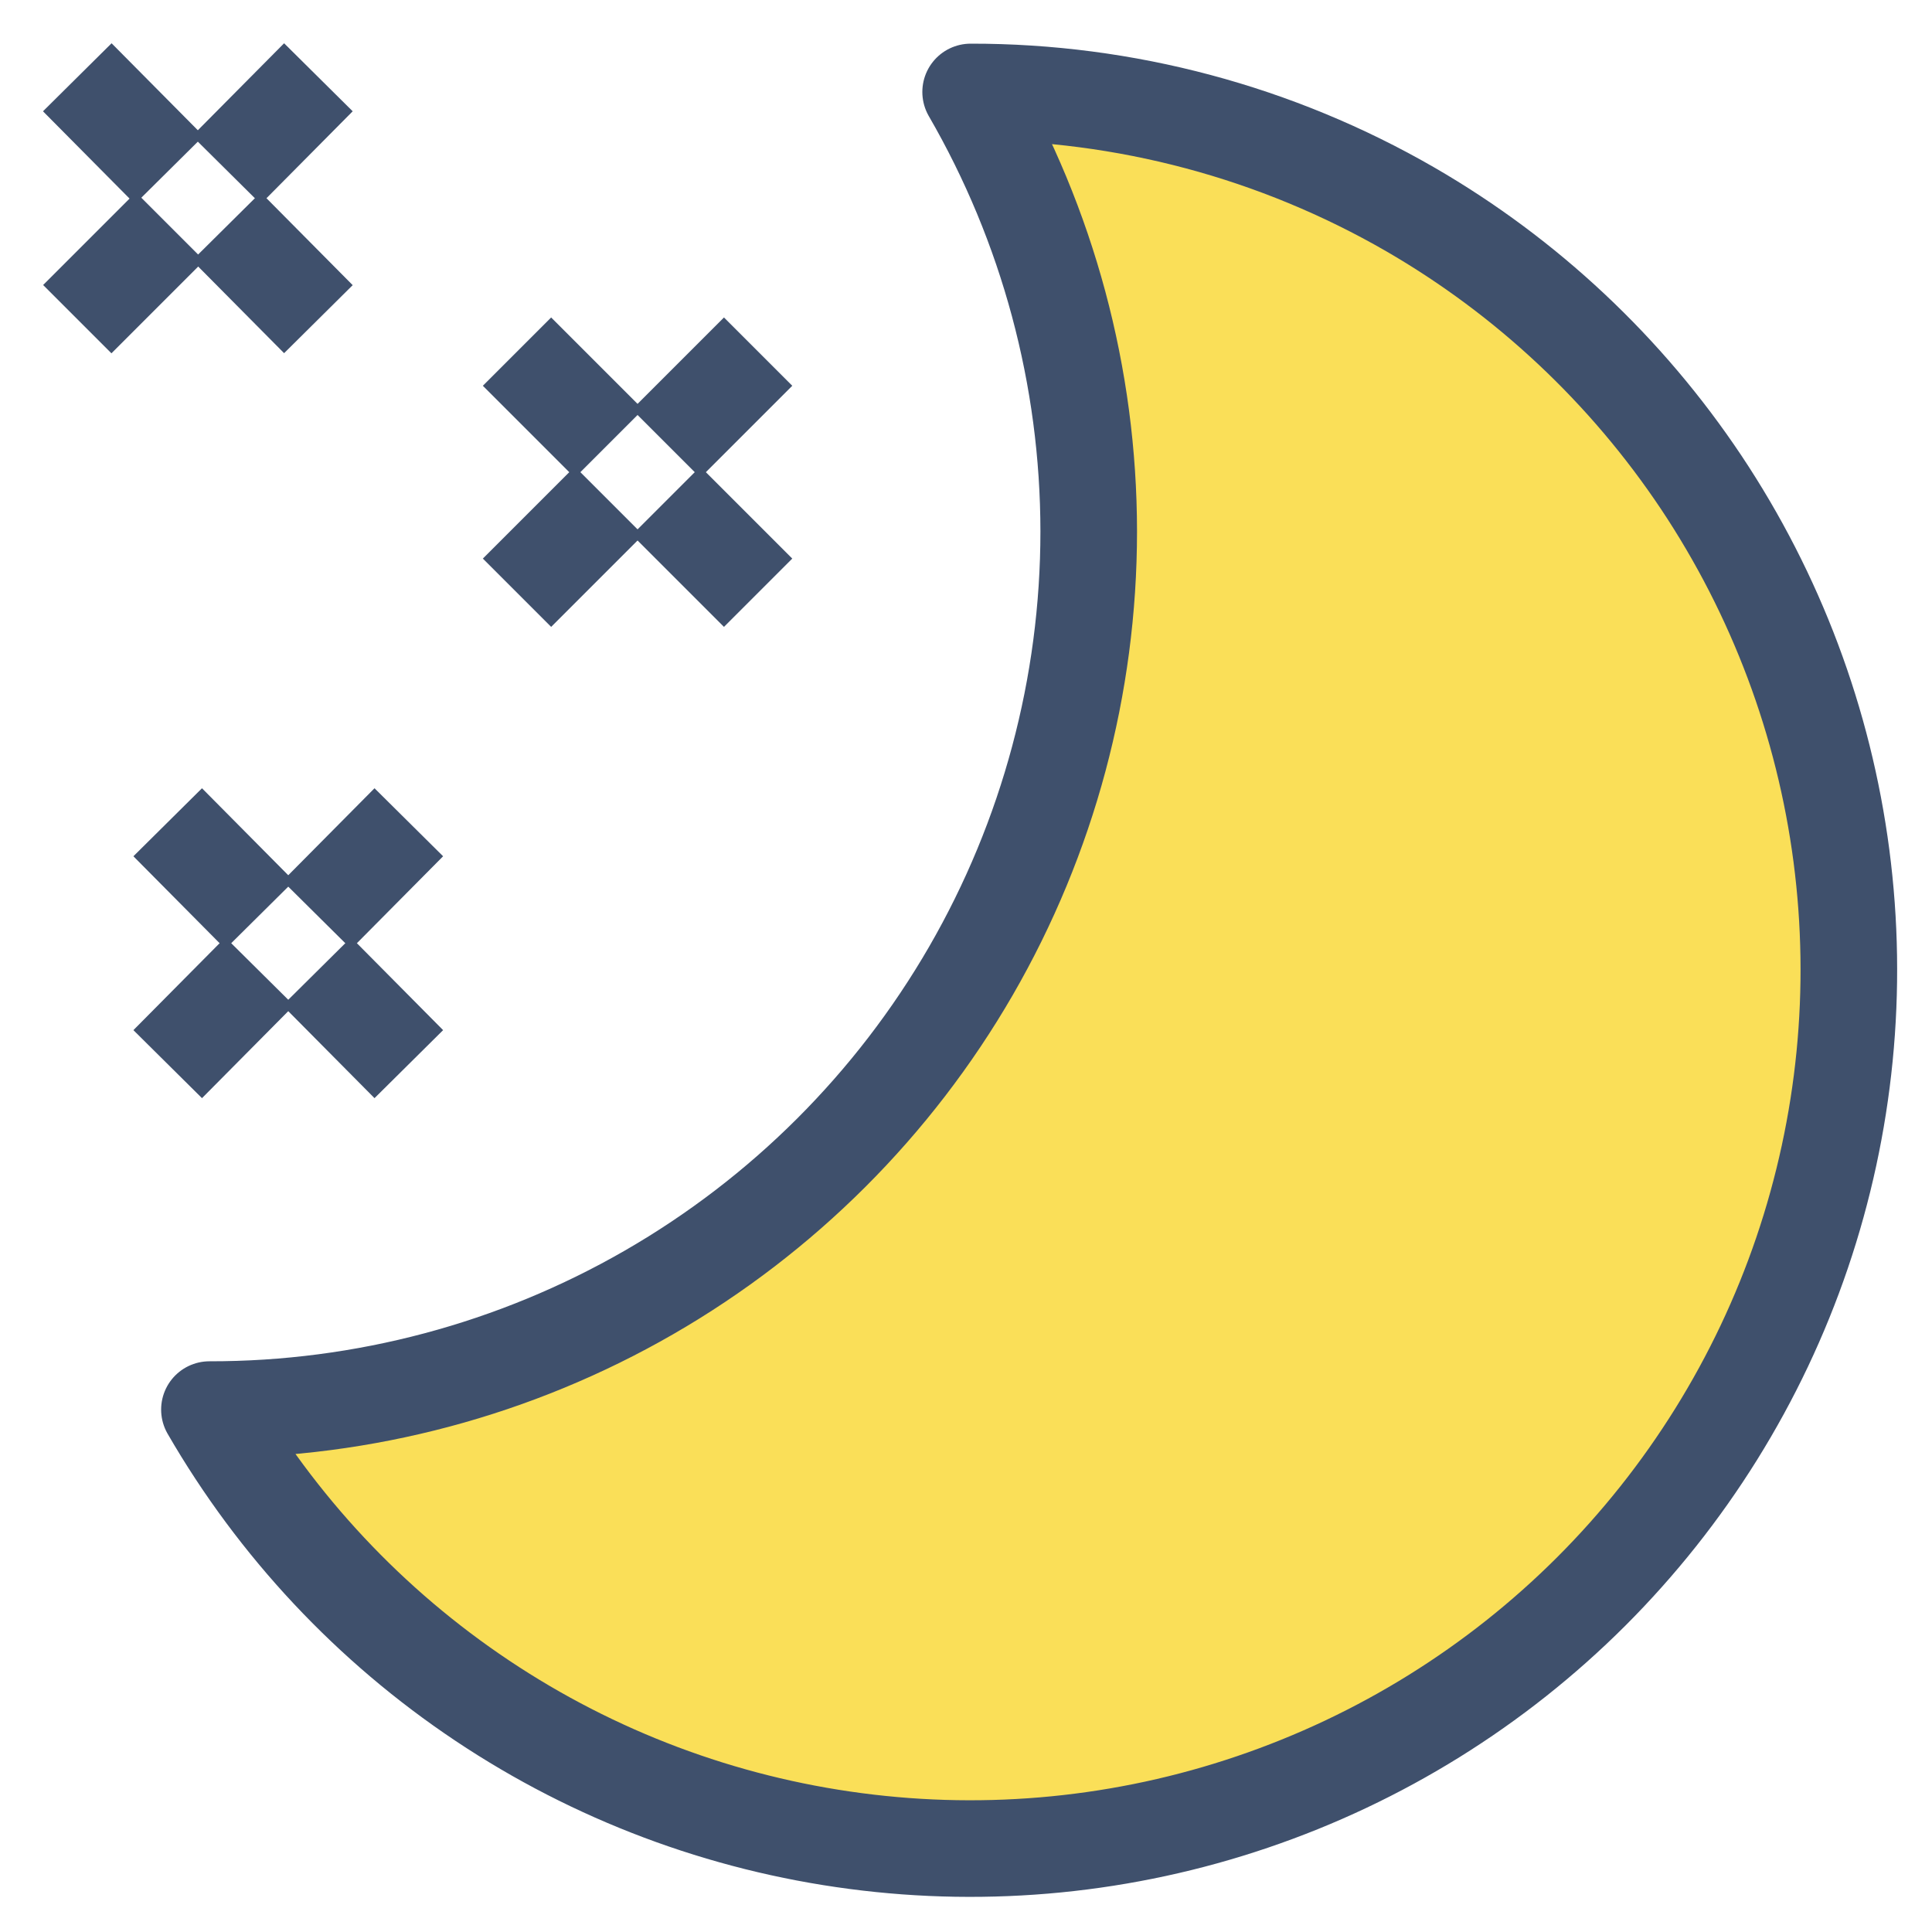 <svg width="25" height="25" viewBox="0 0 25 25" fill="none" xmlns="http://www.w3.org/2000/svg">
<path d="M18.25 2.71C16.52 1.711 14.557 1.187 12.56 1.19C13.56 2.918 14.087 4.879 14.088 6.876C14.088 8.872 13.563 10.834 12.564 12.563C11.565 14.291 10.129 15.726 8.399 16.723C6.669 17.72 4.707 18.243 2.71 18.24C3.582 19.749 4.79 21.038 6.24 22.006C7.689 22.974 9.342 23.596 11.071 23.823C12.799 24.051 14.557 23.878 16.207 23.317C17.858 22.757 19.358 21.825 20.591 20.593C21.824 19.36 22.758 17.861 23.319 16.211C23.88 14.56 24.054 12.803 23.828 11.074C23.602 9.346 22.981 7.693 22.014 6.242C21.046 4.792 19.759 3.583 18.25 2.71Z" fill="#FADF58" stroke="#3F506C" stroke-width="1.25" stroke-linecap="round" stroke-linejoin="round"/>
<path d="M6.69 4.55L7.88 5.74" stroke="#3F506C" stroke-width="1.25" stroke-linejoin="round"/>
<path d="M8.62 6.48L9.81 7.67" stroke="#3F506C" stroke-width="1.25" stroke-linejoin="round"/>
<path d="M9.81 4.55L8.62 5.74" stroke="#3F506C" stroke-width="1.25" stroke-linejoin="round"/>
<path d="M7.88 6.48L6.69 7.67" stroke="#3F506C" stroke-width="1.25" stroke-linejoin="round"/>
<path d="M1 1L2.19 2.2" stroke="#3F506C" stroke-width="1.25" stroke-linejoin="round"/>
<path d="M2.93 2.93L4.12 4.13" stroke="#3F506C" stroke-width="1.25" stroke-linejoin="round"/>
<path d="M4.12 1L2.93 2.2" stroke="#3F506C" stroke-width="1.25" stroke-linejoin="round"/>
<path d="M2.2 2.93L1 4.13" stroke="#3F506C" stroke-width="1.25" stroke-linejoin="round"/>
<path d="M2.17 10.64L3.36 11.84" stroke="#3F506C" stroke-width="1.25" stroke-linejoin="round"/>
<path d="M4.1 12.57L5.29 13.77" stroke="#3F506C" stroke-width="1.25" stroke-linejoin="round"/>
<path d="M5.29 10.64L4.1 11.84" stroke="#3F506C" stroke-width="1.25" stroke-linejoin="round"/>
<path d="M3.36 12.57L2.17 13.77" stroke="#3F506C" stroke-width="1.25" stroke-linejoin="round"/>
</svg>
